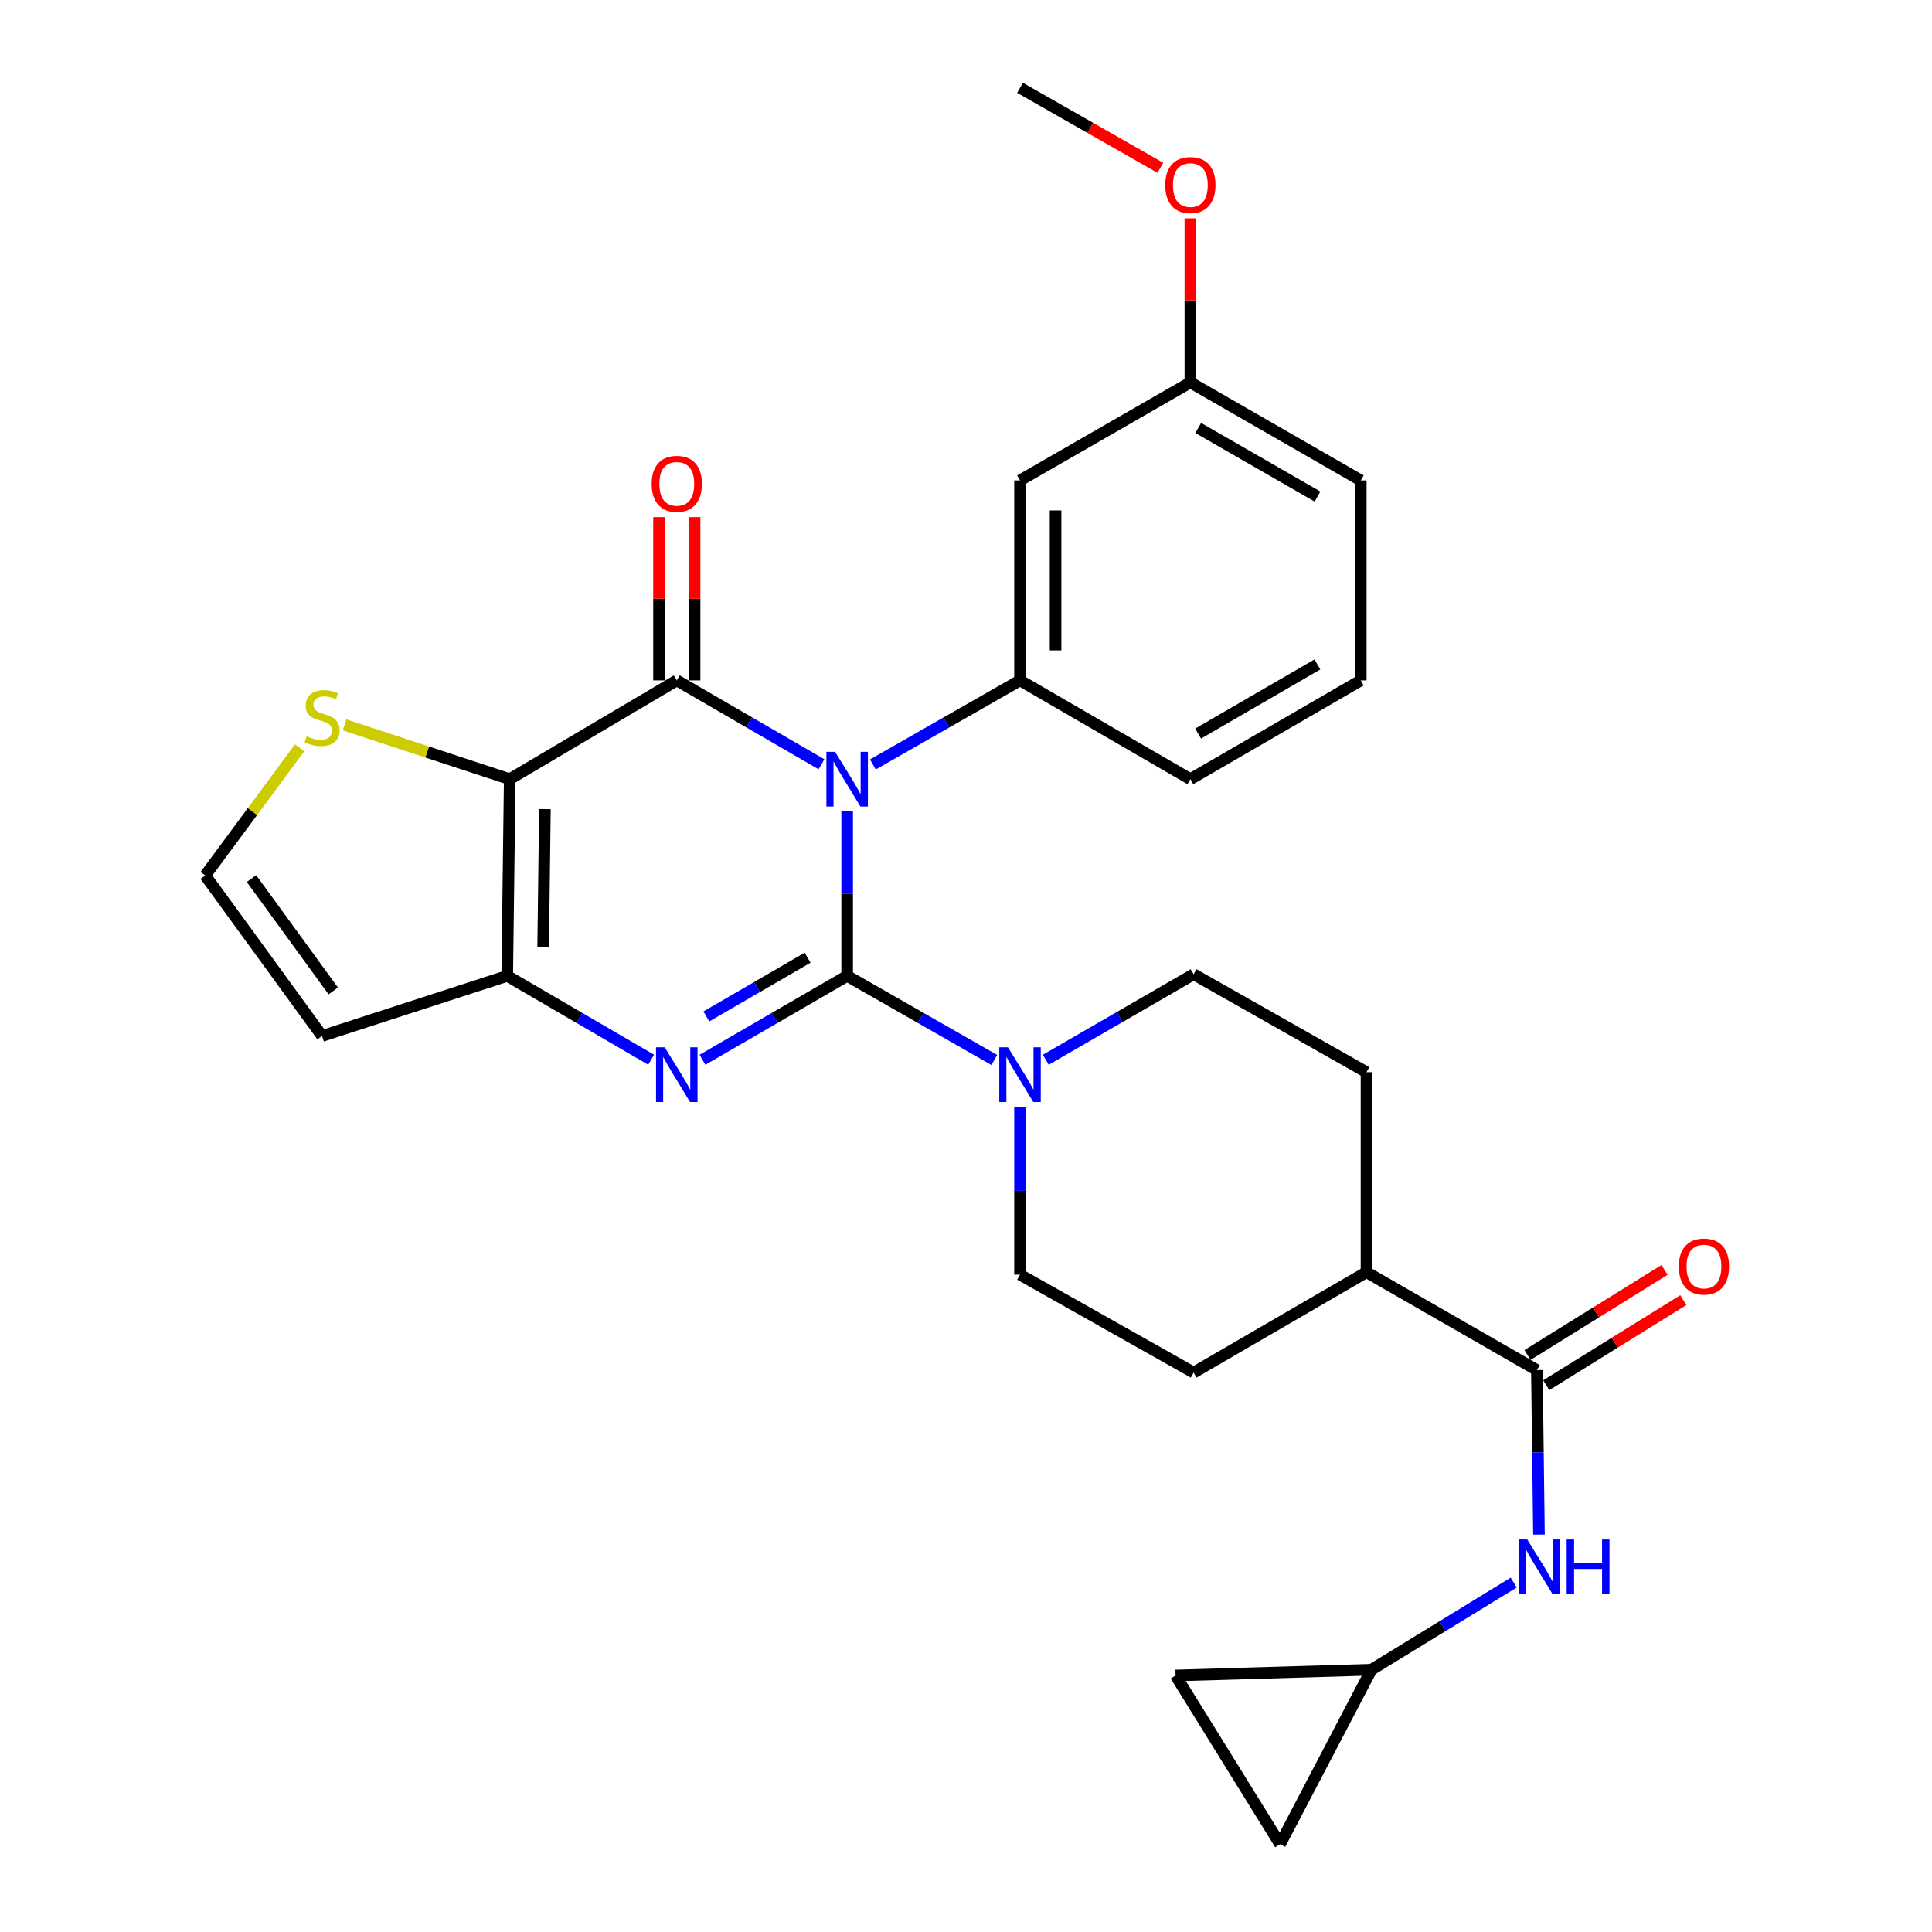 <?xml version='1.0' encoding='iso-8859-1'?>
<svg version='1.1' baseProfile='full'
              xmlns='http://www.w3.org/2000/svg'
                      xmlns:rdkit='http://www.rdkit.org/xml'
                      xmlns:xlink='http://www.w3.org/1999/xlink'
                  xml:space='preserve'
width='1000px' height='1000px' viewBox='0 0 1000 1000'>
<!-- END OF HEADER -->
<rect style='opacity:1.0;fill:#FFFFFF;stroke:none' width='1000' height='1000' x='0' y='0'> </rect>
<path class='bond-0' d='M 438.484,420.003 L 438.484,462.558' style='fill:none;fill-rule:evenodd;stroke:#0000FF;stroke-width:6px;stroke-linecap:butt;stroke-linejoin:miter;stroke-opacity:1' />
<path class='bond-0' d='M 438.484,462.558 L 438.484,505.113' style='fill:none;fill-rule:evenodd;stroke:#000000;stroke-width:6px;stroke-linecap:butt;stroke-linejoin:miter;stroke-opacity:1' />
<path class='bond-1' d='M 425.196,395.592 L 387.753,373.881' style='fill:none;fill-rule:evenodd;stroke:#0000FF;stroke-width:6px;stroke-linecap:butt;stroke-linejoin:miter;stroke-opacity:1' />
<path class='bond-1' d='M 387.753,373.881 L 350.31,352.169' style='fill:none;fill-rule:evenodd;stroke:#000000;stroke-width:6px;stroke-linecap:butt;stroke-linejoin:miter;stroke-opacity:1' />
<path class='bond-6' d='M 451.801,395.688 L 489.879,373.929' style='fill:none;fill-rule:evenodd;stroke:#0000FF;stroke-width:6px;stroke-linecap:butt;stroke-linejoin:miter;stroke-opacity:1' />
<path class='bond-6' d='M 489.879,373.929 L 527.958,352.169' style='fill:none;fill-rule:evenodd;stroke:#000000;stroke-width:6px;stroke-linecap:butt;stroke-linejoin:miter;stroke-opacity:1' />
<path class='bond-2' d='M 438.484,505.113 L 401.041,526.824' style='fill:none;fill-rule:evenodd;stroke:#000000;stroke-width:6px;stroke-linecap:butt;stroke-linejoin:miter;stroke-opacity:1' />
<path class='bond-2' d='M 401.041,526.824 L 363.598,548.535' style='fill:none;fill-rule:evenodd;stroke:#0000FF;stroke-width:6px;stroke-linecap:butt;stroke-linejoin:miter;stroke-opacity:1' />
<path class='bond-2' d='M 418.019,495.703 L 391.808,510.901' style='fill:none;fill-rule:evenodd;stroke:#000000;stroke-width:6px;stroke-linecap:butt;stroke-linejoin:miter;stroke-opacity:1' />
<path class='bond-2' d='M 391.808,510.901 L 365.598,526.099' style='fill:none;fill-rule:evenodd;stroke:#0000FF;stroke-width:6px;stroke-linecap:butt;stroke-linejoin:miter;stroke-opacity:1' />
<path class='bond-5' d='M 438.484,505.113 L 476.563,526.872' style='fill:none;fill-rule:evenodd;stroke:#000000;stroke-width:6px;stroke-linecap:butt;stroke-linejoin:miter;stroke-opacity:1' />
<path class='bond-5' d='M 476.563,526.872 L 514.642,548.631' style='fill:none;fill-rule:evenodd;stroke:#0000FF;stroke-width:6px;stroke-linecap:butt;stroke-linejoin:miter;stroke-opacity:1' />
<path class='bond-3' d='M 350.31,352.169 L 263.832,403.297' style='fill:none;fill-rule:evenodd;stroke:#000000;stroke-width:6px;stroke-linecap:butt;stroke-linejoin:miter;stroke-opacity:1' />
<path class='bond-13' d='M 359.513,352.169 L 359.513,309.914' style='fill:none;fill-rule:evenodd;stroke:#000000;stroke-width:6px;stroke-linecap:butt;stroke-linejoin:miter;stroke-opacity:1' />
<path class='bond-13' d='M 359.513,309.914 L 359.513,267.659' style='fill:none;fill-rule:evenodd;stroke:#FF0000;stroke-width:6px;stroke-linecap:butt;stroke-linejoin:miter;stroke-opacity:1' />
<path class='bond-13' d='M 341.107,352.169 L 341.107,309.914' style='fill:none;fill-rule:evenodd;stroke:#000000;stroke-width:6px;stroke-linecap:butt;stroke-linejoin:miter;stroke-opacity:1' />
<path class='bond-13' d='M 341.107,309.914 L 341.107,267.659' style='fill:none;fill-rule:evenodd;stroke:#FF0000;stroke-width:6px;stroke-linecap:butt;stroke-linejoin:miter;stroke-opacity:1' />
<path class='bond-29' d='M 337.03,548.505 L 299.787,526.809' style='fill:none;fill-rule:evenodd;stroke:#0000FF;stroke-width:6px;stroke-linecap:butt;stroke-linejoin:miter;stroke-opacity:1' />
<path class='bond-29' d='M 299.787,526.809 L 262.544,505.113' style='fill:none;fill-rule:evenodd;stroke:#000000;stroke-width:6px;stroke-linecap:butt;stroke-linejoin:miter;stroke-opacity:1' />
<path class='bond-4' d='M 263.832,403.297 L 262.544,505.113' style='fill:none;fill-rule:evenodd;stroke:#000000;stroke-width:6px;stroke-linecap:butt;stroke-linejoin:miter;stroke-opacity:1' />
<path class='bond-4' d='M 282.044,418.802 L 281.142,490.073' style='fill:none;fill-rule:evenodd;stroke:#000000;stroke-width:6px;stroke-linecap:butt;stroke-linejoin:miter;stroke-opacity:1' />
<path class='bond-8' d='M 263.832,403.297 L 221.084,389.238' style='fill:none;fill-rule:evenodd;stroke:#000000;stroke-width:6px;stroke-linecap:butt;stroke-linejoin:miter;stroke-opacity:1' />
<path class='bond-8' d='M 221.084,389.238 L 178.336,375.179' style='fill:none;fill-rule:evenodd;stroke:#CCCC00;stroke-width:6px;stroke-linecap:butt;stroke-linejoin:miter;stroke-opacity:1' />
<path class='bond-10' d='M 262.544,505.113 L 166.7,536.209' style='fill:none;fill-rule:evenodd;stroke:#000000;stroke-width:6px;stroke-linecap:butt;stroke-linejoin:miter;stroke-opacity:1' />
<path class='bond-18' d='M 541.293,548.528 L 579.562,526.396' style='fill:none;fill-rule:evenodd;stroke:#0000FF;stroke-width:6px;stroke-linecap:butt;stroke-linejoin:miter;stroke-opacity:1' />
<path class='bond-18' d='M 579.562,526.396 L 617.83,504.264' style='fill:none;fill-rule:evenodd;stroke:#000000;stroke-width:6px;stroke-linecap:butt;stroke-linejoin:miter;stroke-opacity:1' />
<path class='bond-19' d='M 527.958,572.989 L 527.958,616.376' style='fill:none;fill-rule:evenodd;stroke:#0000FF;stroke-width:6px;stroke-linecap:butt;stroke-linejoin:miter;stroke-opacity:1' />
<path class='bond-19' d='M 527.958,616.376 L 527.958,659.764' style='fill:none;fill-rule:evenodd;stroke:#000000;stroke-width:6px;stroke-linecap:butt;stroke-linejoin:miter;stroke-opacity:1' />
<path class='bond-11' d='M 527.958,352.169 L 527.958,248.667' style='fill:none;fill-rule:evenodd;stroke:#000000;stroke-width:6px;stroke-linecap:butt;stroke-linejoin:miter;stroke-opacity:1' />
<path class='bond-11' d='M 546.364,336.644 L 546.364,264.192' style='fill:none;fill-rule:evenodd;stroke:#000000;stroke-width:6px;stroke-linecap:butt;stroke-linejoin:miter;stroke-opacity:1' />
<path class='bond-24' d='M 527.958,352.169 L 616.133,403.297' style='fill:none;fill-rule:evenodd;stroke:#000000;stroke-width:6px;stroke-linecap:butt;stroke-linejoin:miter;stroke-opacity:1' />
<path class='bond-7' d='M 795.489,709.163 L 707.293,658.486' style='fill:none;fill-rule:evenodd;stroke:#000000;stroke-width:6px;stroke-linecap:butt;stroke-linejoin:miter;stroke-opacity:1' />
<path class='bond-9' d='M 795.489,709.163 L 796.023,751.728' style='fill:none;fill-rule:evenodd;stroke:#000000;stroke-width:6px;stroke-linecap:butt;stroke-linejoin:miter;stroke-opacity:1' />
<path class='bond-9' d='M 796.023,751.728 L 796.557,794.293' style='fill:none;fill-rule:evenodd;stroke:#0000FF;stroke-width:6px;stroke-linecap:butt;stroke-linejoin:miter;stroke-opacity:1' />
<path class='bond-20' d='M 800.342,716.982 L 835.809,694.965' style='fill:none;fill-rule:evenodd;stroke:#000000;stroke-width:6px;stroke-linecap:butt;stroke-linejoin:miter;stroke-opacity:1' />
<path class='bond-20' d='M 835.809,694.965 L 871.275,672.948' style='fill:none;fill-rule:evenodd;stroke:#FF0000;stroke-width:6px;stroke-linecap:butt;stroke-linejoin:miter;stroke-opacity:1' />
<path class='bond-20' d='M 790.635,701.344 L 826.101,679.327' style='fill:none;fill-rule:evenodd;stroke:#000000;stroke-width:6px;stroke-linecap:butt;stroke-linejoin:miter;stroke-opacity:1' />
<path class='bond-20' d='M 826.101,679.327 L 861.567,657.31' style='fill:none;fill-rule:evenodd;stroke:#FF0000;stroke-width:6px;stroke-linecap:butt;stroke-linejoin:miter;stroke-opacity:1' />
<path class='bond-14' d='M 155.077,387.069 L 130.646,420.103' style='fill:none;fill-rule:evenodd;stroke:#CCCC00;stroke-width:6px;stroke-linecap:butt;stroke-linejoin:miter;stroke-opacity:1' />
<path class='bond-14' d='M 130.646,420.103 L 106.216,453.136' style='fill:none;fill-rule:evenodd;stroke:#000000;stroke-width:6px;stroke-linecap:butt;stroke-linejoin:miter;stroke-opacity:1' />
<path class='bond-12' d='M 783.479,819.138 L 746.664,841.686' style='fill:none;fill-rule:evenodd;stroke:#0000FF;stroke-width:6px;stroke-linecap:butt;stroke-linejoin:miter;stroke-opacity:1' />
<path class='bond-12' d='M 746.664,841.686 L 709.85,864.234' style='fill:none;fill-rule:evenodd;stroke:#000000;stroke-width:6px;stroke-linecap:butt;stroke-linejoin:miter;stroke-opacity:1' />
<path class='bond-31' d='M 166.7,536.209 L 106.216,453.136' style='fill:none;fill-rule:evenodd;stroke:#000000;stroke-width:6px;stroke-linecap:butt;stroke-linejoin:miter;stroke-opacity:1' />
<path class='bond-31' d='M 172.507,512.914 L 130.168,454.763' style='fill:none;fill-rule:evenodd;stroke:#000000;stroke-width:6px;stroke-linecap:butt;stroke-linejoin:miter;stroke-opacity:1' />
<path class='bond-23' d='M 527.958,248.667 L 616.133,197.948' style='fill:none;fill-rule:evenodd;stroke:#000000;stroke-width:6px;stroke-linecap:butt;stroke-linejoin:miter;stroke-opacity:1' />
<path class='bond-15' d='M 709.85,864.234 L 662.577,954.545' style='fill:none;fill-rule:evenodd;stroke:#000000;stroke-width:6px;stroke-linecap:butt;stroke-linejoin:miter;stroke-opacity:1' />
<path class='bond-16' d='M 709.85,864.234 L 608.484,867.219' style='fill:none;fill-rule:evenodd;stroke:#000000;stroke-width:6px;stroke-linecap:butt;stroke-linejoin:miter;stroke-opacity:1' />
<path class='bond-33' d='M 662.577,954.545 L 608.484,867.219' style='fill:none;fill-rule:evenodd;stroke:#000000;stroke-width:6px;stroke-linecap:butt;stroke-linejoin:miter;stroke-opacity:1' />
<path class='bond-17' d='M 707.293,658.486 L 617.83,710.441' style='fill:none;fill-rule:evenodd;stroke:#000000;stroke-width:6px;stroke-linecap:butt;stroke-linejoin:miter;stroke-opacity:1' />
<path class='bond-32' d='M 707.293,658.486 L 707.293,554.962' style='fill:none;fill-rule:evenodd;stroke:#000000;stroke-width:6px;stroke-linecap:butt;stroke-linejoin:miter;stroke-opacity:1' />
<path class='bond-22' d='M 617.83,504.264 L 707.293,554.962' style='fill:none;fill-rule:evenodd;stroke:#000000;stroke-width:6px;stroke-linecap:butt;stroke-linejoin:miter;stroke-opacity:1' />
<path class='bond-21' d='M 527.958,659.764 L 617.83,710.441' style='fill:none;fill-rule:evenodd;stroke:#000000;stroke-width:6px;stroke-linecap:butt;stroke-linejoin:miter;stroke-opacity:1' />
<path class='bond-25' d='M 616.133,197.948 L 616.133,155.483' style='fill:none;fill-rule:evenodd;stroke:#000000;stroke-width:6px;stroke-linecap:butt;stroke-linejoin:miter;stroke-opacity:1' />
<path class='bond-25' d='M 616.133,155.483 L 616.133,113.019' style='fill:none;fill-rule:evenodd;stroke:#FF0000;stroke-width:6px;stroke-linecap:butt;stroke-linejoin:miter;stroke-opacity:1' />
<path class='bond-30' d='M 616.133,197.948 L 704.338,248.667' style='fill:none;fill-rule:evenodd;stroke:#000000;stroke-width:6px;stroke-linecap:butt;stroke-linejoin:miter;stroke-opacity:1' />
<path class='bond-30' d='M 620.189,221.512 L 681.932,257.015' style='fill:none;fill-rule:evenodd;stroke:#000000;stroke-width:6px;stroke-linecap:butt;stroke-linejoin:miter;stroke-opacity:1' />
<path class='bond-26' d='M 616.133,403.297 L 704.338,352.169' style='fill:none;fill-rule:evenodd;stroke:#000000;stroke-width:6px;stroke-linecap:butt;stroke-linejoin:miter;stroke-opacity:1' />
<path class='bond-26' d='M 620.133,379.704 L 681.877,343.914' style='fill:none;fill-rule:evenodd;stroke:#000000;stroke-width:6px;stroke-linecap:butt;stroke-linejoin:miter;stroke-opacity:1' />
<path class='bond-28' d='M 600.595,86.849 L 564.277,66.152' style='fill:none;fill-rule:evenodd;stroke:#FF0000;stroke-width:6px;stroke-linecap:butt;stroke-linejoin:miter;stroke-opacity:1' />
<path class='bond-28' d='M 564.277,66.152 L 527.958,45.455' style='fill:none;fill-rule:evenodd;stroke:#000000;stroke-width:6px;stroke-linecap:butt;stroke-linejoin:miter;stroke-opacity:1' />
<path class='bond-27' d='M 704.338,352.169 L 704.338,248.667' style='fill:none;fill-rule:evenodd;stroke:#000000;stroke-width:6px;stroke-linecap:butt;stroke-linejoin:miter;stroke-opacity:1' />
<path  class='atom-0' d='M 432.224 389.137
L 441.504 404.137
Q 442.424 405.617, 443.904 408.297
Q 445.384 410.977, 445.464 411.137
L 445.464 389.137
L 449.224 389.137
L 449.224 417.457
L 445.344 417.457
L 435.384 401.057
Q 434.224 399.137, 432.984 396.937
Q 431.784 394.737, 431.424 394.057
L 431.424 417.457
L 427.744 417.457
L 427.744 389.137
L 432.224 389.137
' fill='#0000FF'/>
<path  class='atom-3' d='M 344.05 542.08
L 353.33 557.08
Q 354.25 558.56, 355.73 561.24
Q 357.21 563.92, 357.29 564.08
L 357.29 542.08
L 361.05 542.08
L 361.05 570.4
L 357.17 570.4
L 347.21 554
Q 346.05 552.08, 344.81 549.88
Q 343.61 547.68, 343.25 547
L 343.25 570.4
L 339.57 570.4
L 339.57 542.08
L 344.05 542.08
' fill='#0000FF'/>
<path  class='atom-6' d='M 521.698 542.08
L 530.978 557.08
Q 531.898 558.56, 533.378 561.24
Q 534.858 563.92, 534.938 564.08
L 534.938 542.08
L 538.698 542.08
L 538.698 570.4
L 534.818 570.4
L 524.858 554
Q 523.698 552.08, 522.458 549.88
Q 521.258 547.68, 520.898 547
L 520.898 570.4
L 517.218 570.4
L 517.218 542.08
L 521.698 542.08
' fill='#0000FF'/>
<path  class='atom-9' d='M 158.7 381.073
Q 159.02 381.193, 160.34 381.753
Q 161.66 382.313, 163.1 382.673
Q 164.58 382.993, 166.02 382.993
Q 168.7 382.993, 170.26 381.713
Q 171.82 380.393, 171.82 378.113
Q 171.82 376.553, 171.02 375.593
Q 170.26 374.633, 169.06 374.113
Q 167.86 373.593, 165.86 372.993
Q 163.34 372.233, 161.82 371.513
Q 160.34 370.793, 159.26 369.273
Q 158.22 367.753, 158.22 365.193
Q 158.22 361.633, 160.62 359.433
Q 163.06 357.233, 167.86 357.233
Q 171.14 357.233, 174.86 358.793
L 173.94 361.873
Q 170.54 360.473, 167.98 360.473
Q 165.22 360.473, 163.7 361.633
Q 162.18 362.753, 162.22 364.713
Q 162.22 366.233, 162.98 367.153
Q 163.78 368.073, 164.9 368.593
Q 166.06 369.113, 167.98 369.713
Q 170.54 370.513, 172.06 371.313
Q 173.58 372.113, 174.66 373.753
Q 175.78 375.353, 175.78 378.113
Q 175.78 382.033, 173.14 384.153
Q 170.54 386.233, 166.18 386.233
Q 163.66 386.233, 161.74 385.673
Q 159.86 385.153, 157.62 384.233
L 158.7 381.073
' fill='#CCCC00'/>
<path  class='atom-10' d='M 790.507 796.839
L 799.787 811.839
Q 800.707 813.319, 802.187 815.999
Q 803.667 818.679, 803.747 818.839
L 803.747 796.839
L 807.507 796.839
L 807.507 825.159
L 803.627 825.159
L 793.667 808.759
Q 792.507 806.839, 791.267 804.639
Q 790.067 802.439, 789.707 801.759
L 789.707 825.159
L 786.027 825.159
L 786.027 796.839
L 790.507 796.839
' fill='#0000FF'/>
<path  class='atom-10' d='M 810.907 796.839
L 814.747 796.839
L 814.747 808.879
L 829.227 808.879
L 829.227 796.839
L 833.067 796.839
L 833.067 825.159
L 829.227 825.159
L 829.227 812.079
L 814.747 812.079
L 814.747 825.159
L 810.907 825.159
L 810.907 796.839
' fill='#0000FF'/>
<path  class='atom-14' d='M 337.31 250.434
Q 337.31 243.634, 340.67 239.834
Q 344.03 236.034, 350.31 236.034
Q 356.59 236.034, 359.95 239.834
Q 363.31 243.634, 363.31 250.434
Q 363.31 257.314, 359.91 261.234
Q 356.51 265.114, 350.31 265.114
Q 344.07 265.114, 340.67 261.234
Q 337.31 257.354, 337.31 250.434
M 350.31 261.914
Q 354.63 261.914, 356.95 259.034
Q 359.31 256.114, 359.31 250.434
Q 359.31 244.874, 356.95 242.074
Q 354.63 239.234, 350.31 239.234
Q 345.99 239.234, 343.63 242.034
Q 341.31 244.834, 341.31 250.434
Q 341.31 256.154, 343.63 259.034
Q 345.99 261.914, 350.31 261.914
' fill='#FF0000'/>
<path  class='atom-21' d='M 868.966 655.559
Q 868.966 648.759, 872.326 644.959
Q 875.686 641.159, 881.966 641.159
Q 888.246 641.159, 891.606 644.959
Q 894.966 648.759, 894.966 655.559
Q 894.966 662.439, 891.566 666.359
Q 888.166 670.239, 881.966 670.239
Q 875.726 670.239, 872.326 666.359
Q 868.966 662.479, 868.966 655.559
M 881.966 667.039
Q 886.286 667.039, 888.606 664.159
Q 890.966 661.239, 890.966 655.559
Q 890.966 649.999, 888.606 647.199
Q 886.286 644.359, 881.966 644.359
Q 877.646 644.359, 875.286 647.159
Q 872.966 649.959, 872.966 655.559
Q 872.966 661.279, 875.286 664.159
Q 877.646 667.039, 881.966 667.039
' fill='#FF0000'/>
<path  class='atom-26' d='M 603.133 95.783
Q 603.133 88.983, 606.493 85.183
Q 609.853 81.383, 616.133 81.383
Q 622.413 81.383, 625.773 85.183
Q 629.133 88.983, 629.133 95.783
Q 629.133 102.663, 625.733 106.583
Q 622.333 110.463, 616.133 110.463
Q 609.893 110.463, 606.493 106.583
Q 603.133 102.703, 603.133 95.783
M 616.133 107.263
Q 620.453 107.263, 622.773 104.383
Q 625.133 101.463, 625.133 95.783
Q 625.133 90.223, 622.773 87.423
Q 620.453 84.583, 616.133 84.583
Q 611.813 84.583, 609.453 87.383
Q 607.133 90.183, 607.133 95.783
Q 607.133 101.503, 609.453 104.383
Q 611.813 107.263, 616.133 107.263
' fill='#FF0000'/>
</svg>
